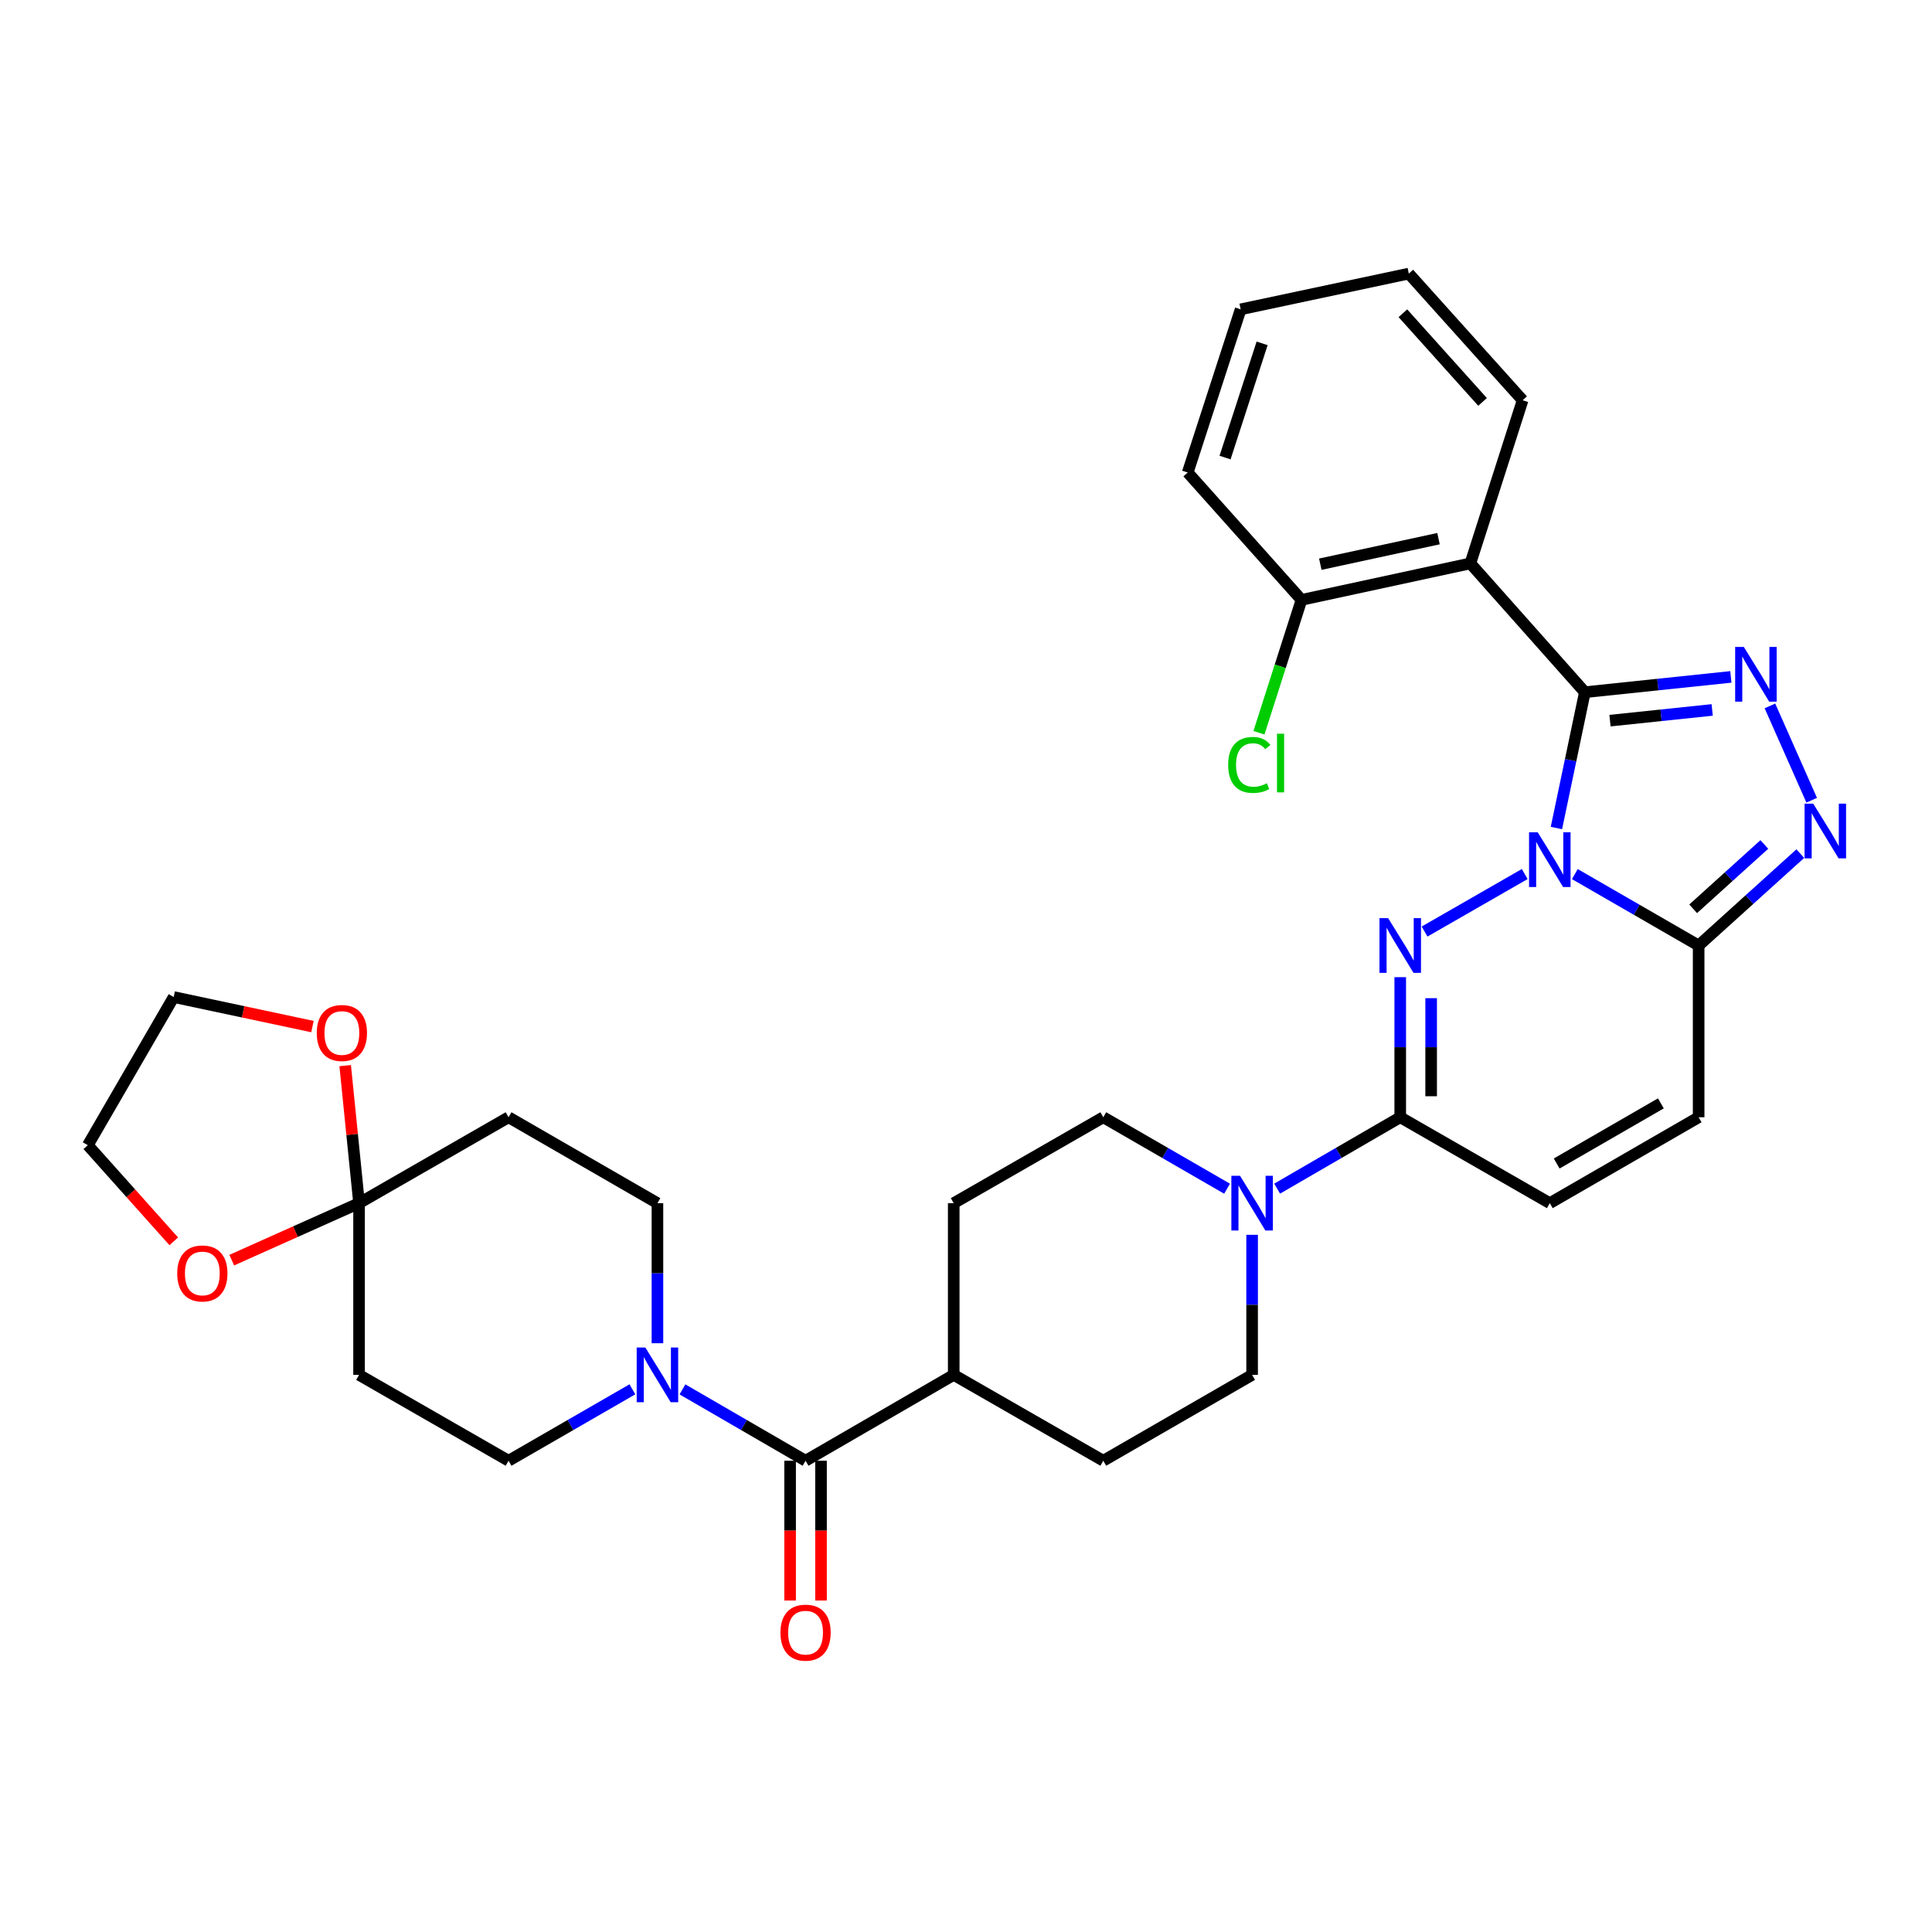<?xml version='1.0' encoding='iso-8859-1'?>
<svg version='1.1' baseProfile='full'
              xmlns='http://www.w3.org/2000/svg'
                      xmlns:rdkit='http://www.rdkit.org/xml'
                      xmlns:xlink='http://www.w3.org/1999/xlink'
                  xml:space='preserve'
width='1000px' height='1000px' viewBox='0 0 1000 1000'>
<!-- END OF HEADER -->
<rect style='opacity:1.0;fill:#FFFFFF;stroke:none' width='1000' height='1000' x='0' y='0'> </rect>
<path class='bond-0' d='M 805.603,428.576 L 812.963,393.429' style='fill:none;fill-rule:evenodd;stroke:#0000FF;stroke-width:6px;stroke-linecap:butt;stroke-linejoin:miter;stroke-opacity:1' />
<path class='bond-0' d='M 812.963,393.429 L 820.324,358.282' style='fill:none;fill-rule:evenodd;stroke:#000000;stroke-width:6px;stroke-linecap:butt;stroke-linejoin:miter;stroke-opacity:1' />
<path class='bond-1' d='M 789.202,452.398 L 737.357,482.165' style='fill:none;fill-rule:evenodd;stroke:#0000FF;stroke-width:6px;stroke-linecap:butt;stroke-linejoin:miter;stroke-opacity:1' />
<path class='bond-3' d='M 815.138,452.429 L 847.177,470.914' style='fill:none;fill-rule:evenodd;stroke:#0000FF;stroke-width:6px;stroke-linecap:butt;stroke-linejoin:miter;stroke-opacity:1' />
<path class='bond-3' d='M 847.177,470.914 L 879.216,489.399' style='fill:none;fill-rule:evenodd;stroke:#000000;stroke-width:6px;stroke-linecap:butt;stroke-linejoin:miter;stroke-opacity:1' />
<path class='bond-2' d='M 820.324,358.282 L 858.108,354.322' style='fill:none;fill-rule:evenodd;stroke:#000000;stroke-width:6px;stroke-linecap:butt;stroke-linejoin:miter;stroke-opacity:1' />
<path class='bond-2' d='M 858.108,354.322 L 895.892,350.362' style='fill:none;fill-rule:evenodd;stroke:#0000FF;stroke-width:6px;stroke-linecap:butt;stroke-linejoin:miter;stroke-opacity:1' />
<path class='bond-2' d='M 833.326,373.006 L 859.775,370.233' style='fill:none;fill-rule:evenodd;stroke:#000000;stroke-width:6px;stroke-linecap:butt;stroke-linejoin:miter;stroke-opacity:1' />
<path class='bond-2' d='M 859.775,370.233 L 886.224,367.461' style='fill:none;fill-rule:evenodd;stroke:#0000FF;stroke-width:6px;stroke-linecap:butt;stroke-linejoin:miter;stroke-opacity:1' />
<path class='bond-6' d='M 820.324,358.282 L 761.058,291.613' style='fill:none;fill-rule:evenodd;stroke:#000000;stroke-width:6px;stroke-linecap:butt;stroke-linejoin:miter;stroke-opacity:1' />
<path class='bond-5' d='M 724.759,505.781 L 724.759,542.035' style='fill:none;fill-rule:evenodd;stroke:#0000FF;stroke-width:6px;stroke-linecap:butt;stroke-linejoin:miter;stroke-opacity:1' />
<path class='bond-5' d='M 724.759,542.035 L 724.759,578.288' style='fill:none;fill-rule:evenodd;stroke:#000000;stroke-width:6px;stroke-linecap:butt;stroke-linejoin:miter;stroke-opacity:1' />
<path class='bond-5' d='M 740.758,516.657 L 740.758,542.035' style='fill:none;fill-rule:evenodd;stroke:#0000FF;stroke-width:6px;stroke-linecap:butt;stroke-linejoin:miter;stroke-opacity:1' />
<path class='bond-5' d='M 740.758,542.035 L 740.758,567.412' style='fill:none;fill-rule:evenodd;stroke:#000000;stroke-width:6px;stroke-linecap:butt;stroke-linejoin:miter;stroke-opacity:1' />
<path class='bond-33' d='M 916.111,365.381 L 937.728,414.194' style='fill:none;fill-rule:evenodd;stroke:#0000FF;stroke-width:6px;stroke-linecap:butt;stroke-linejoin:miter;stroke-opacity:1' />
<path class='bond-4' d='M 879.216,489.399 L 905.525,465.615' style='fill:none;fill-rule:evenodd;stroke:#000000;stroke-width:6px;stroke-linecap:butt;stroke-linejoin:miter;stroke-opacity:1' />
<path class='bond-4' d='M 905.525,465.615 L 931.833,441.831' style='fill:none;fill-rule:evenodd;stroke:#0000FF;stroke-width:6px;stroke-linecap:butt;stroke-linejoin:miter;stroke-opacity:1' />
<path class='bond-4' d='M 876.38,470.396 L 894.796,453.747' style='fill:none;fill-rule:evenodd;stroke:#000000;stroke-width:6px;stroke-linecap:butt;stroke-linejoin:miter;stroke-opacity:1' />
<path class='bond-4' d='M 894.796,453.747 L 913.212,437.099' style='fill:none;fill-rule:evenodd;stroke:#0000FF;stroke-width:6px;stroke-linecap:butt;stroke-linejoin:miter;stroke-opacity:1' />
<path class='bond-11' d='M 879.216,489.399 L 879.216,578.288' style='fill:none;fill-rule:evenodd;stroke:#000000;stroke-width:6px;stroke-linecap:butt;stroke-linejoin:miter;stroke-opacity:1' />
<path class='bond-7' d='M 724.759,578.288 L 692.903,596.764' style='fill:none;fill-rule:evenodd;stroke:#000000;stroke-width:6px;stroke-linecap:butt;stroke-linejoin:miter;stroke-opacity:1' />
<path class='bond-7' d='M 692.903,596.764 L 661.047,615.241' style='fill:none;fill-rule:evenodd;stroke:#0000FF;stroke-width:6px;stroke-linecap:butt;stroke-linejoin:miter;stroke-opacity:1' />
<path class='bond-34' d='M 724.759,578.288 L 802.174,622.755' style='fill:none;fill-rule:evenodd;stroke:#000000;stroke-width:6px;stroke-linecap:butt;stroke-linejoin:miter;stroke-opacity:1' />
<path class='bond-15' d='M 761.058,291.613 L 673.653,310.5' style='fill:none;fill-rule:evenodd;stroke:#000000;stroke-width:6px;stroke-linecap:butt;stroke-linejoin:miter;stroke-opacity:1' />
<path class='bond-15' d='M 744.568,278.808 L 683.385,292.029' style='fill:none;fill-rule:evenodd;stroke:#000000;stroke-width:6px;stroke-linecap:butt;stroke-linejoin:miter;stroke-opacity:1' />
<path class='bond-27' d='M 761.058,291.613 L 788.104,207.168' style='fill:none;fill-rule:evenodd;stroke:#000000;stroke-width:6px;stroke-linecap:butt;stroke-linejoin:miter;stroke-opacity:1' />
<path class='bond-21' d='M 648.091,639.137 L 648.091,675.386' style='fill:none;fill-rule:evenodd;stroke:#0000FF;stroke-width:6px;stroke-linecap:butt;stroke-linejoin:miter;stroke-opacity:1' />
<path class='bond-21' d='M 648.091,675.386 L 648.091,711.635' style='fill:none;fill-rule:evenodd;stroke:#000000;stroke-width:6px;stroke-linecap:butt;stroke-linejoin:miter;stroke-opacity:1' />
<path class='bond-22' d='M 635.127,615.272 L 603.093,596.78' style='fill:none;fill-rule:evenodd;stroke:#0000FF;stroke-width:6px;stroke-linecap:butt;stroke-linejoin:miter;stroke-opacity:1' />
<path class='bond-22' d='M 603.093,596.78 L 571.058,578.288' style='fill:none;fill-rule:evenodd;stroke:#000000;stroke-width:6px;stroke-linecap:butt;stroke-linejoin:miter;stroke-opacity:1' />
<path class='bond-8' d='M 353.244,719.145 L 385.101,737.61' style='fill:none;fill-rule:evenodd;stroke:#0000FF;stroke-width:6px;stroke-linecap:butt;stroke-linejoin:miter;stroke-opacity:1' />
<path class='bond-8' d='M 385.101,737.61 L 416.957,756.076' style='fill:none;fill-rule:evenodd;stroke:#000000;stroke-width:6px;stroke-linecap:butt;stroke-linejoin:miter;stroke-opacity:1' />
<path class='bond-16' d='M 327.325,719.112 L 295.277,737.594' style='fill:none;fill-rule:evenodd;stroke:#0000FF;stroke-width:6px;stroke-linecap:butt;stroke-linejoin:miter;stroke-opacity:1' />
<path class='bond-16' d='M 295.277,737.594 L 263.23,756.076' style='fill:none;fill-rule:evenodd;stroke:#000000;stroke-width:6px;stroke-linecap:butt;stroke-linejoin:miter;stroke-opacity:1' />
<path class='bond-17' d='M 340.289,695.253 L 340.289,659.004' style='fill:none;fill-rule:evenodd;stroke:#0000FF;stroke-width:6px;stroke-linecap:butt;stroke-linejoin:miter;stroke-opacity:1' />
<path class='bond-17' d='M 340.289,659.004 L 340.289,622.755' style='fill:none;fill-rule:evenodd;stroke:#000000;stroke-width:6px;stroke-linecap:butt;stroke-linejoin:miter;stroke-opacity:1' />
<path class='bond-9' d='M 416.957,756.076 L 493.643,711.635' style='fill:none;fill-rule:evenodd;stroke:#000000;stroke-width:6px;stroke-linecap:butt;stroke-linejoin:miter;stroke-opacity:1' />
<path class='bond-23' d='M 408.958,756.076 L 408.958,792.254' style='fill:none;fill-rule:evenodd;stroke:#000000;stroke-width:6px;stroke-linecap:butt;stroke-linejoin:miter;stroke-opacity:1' />
<path class='bond-23' d='M 408.958,792.254 L 408.958,828.432' style='fill:none;fill-rule:evenodd;stroke:#FF0000;stroke-width:6px;stroke-linecap:butt;stroke-linejoin:miter;stroke-opacity:1' />
<path class='bond-23' d='M 424.956,756.076 L 424.956,792.254' style='fill:none;fill-rule:evenodd;stroke:#000000;stroke-width:6px;stroke-linecap:butt;stroke-linejoin:miter;stroke-opacity:1' />
<path class='bond-23' d='M 424.956,792.254 L 424.956,828.432' style='fill:none;fill-rule:evenodd;stroke:#FF0000;stroke-width:6px;stroke-linecap:butt;stroke-linejoin:miter;stroke-opacity:1' />
<path class='bond-10' d='M 185.85,622.755 L 263.23,578.288' style='fill:none;fill-rule:evenodd;stroke:#000000;stroke-width:6px;stroke-linecap:butt;stroke-linejoin:miter;stroke-opacity:1' />
<path class='bond-19' d='M 185.85,622.755 L 182.258,587.162' style='fill:none;fill-rule:evenodd;stroke:#000000;stroke-width:6px;stroke-linecap:butt;stroke-linejoin:miter;stroke-opacity:1' />
<path class='bond-19' d='M 182.258,587.162 L 178.666,551.57' style='fill:none;fill-rule:evenodd;stroke:#FF0000;stroke-width:6px;stroke-linecap:butt;stroke-linejoin:miter;stroke-opacity:1' />
<path class='bond-20' d='M 185.85,622.755 L 152.9,637.499' style='fill:none;fill-rule:evenodd;stroke:#000000;stroke-width:6px;stroke-linecap:butt;stroke-linejoin:miter;stroke-opacity:1' />
<path class='bond-20' d='M 152.9,637.499 L 119.951,652.243' style='fill:none;fill-rule:evenodd;stroke:#FF0000;stroke-width:6px;stroke-linecap:butt;stroke-linejoin:miter;stroke-opacity:1' />
<path class='bond-37' d='M 185.85,622.755 L 185.85,711.635' style='fill:none;fill-rule:evenodd;stroke:#000000;stroke-width:6px;stroke-linecap:butt;stroke-linejoin:miter;stroke-opacity:1' />
<path class='bond-12' d='M 879.216,578.288 L 802.174,622.755' style='fill:none;fill-rule:evenodd;stroke:#000000;stroke-width:6px;stroke-linecap:butt;stroke-linejoin:miter;stroke-opacity:1' />
<path class='bond-12' d='M 859.662,571.102 L 805.733,602.229' style='fill:none;fill-rule:evenodd;stroke:#000000;stroke-width:6px;stroke-linecap:butt;stroke-linejoin:miter;stroke-opacity:1' />
<path class='bond-13' d='M 185.85,711.635 L 263.23,756.076' style='fill:none;fill-rule:evenodd;stroke:#000000;stroke-width:6px;stroke-linecap:butt;stroke-linejoin:miter;stroke-opacity:1' />
<path class='bond-14' d='M 263.23,578.288 L 340.289,622.755' style='fill:none;fill-rule:evenodd;stroke:#000000;stroke-width:6px;stroke-linecap:butt;stroke-linejoin:miter;stroke-opacity:1' />
<path class='bond-26' d='M 673.653,310.5 L 662.644,344.884' style='fill:none;fill-rule:evenodd;stroke:#000000;stroke-width:6px;stroke-linecap:butt;stroke-linejoin:miter;stroke-opacity:1' />
<path class='bond-26' d='M 662.644,344.884 L 651.635,379.269' style='fill:none;fill-rule:evenodd;stroke:#00CC00;stroke-width:6px;stroke-linecap:butt;stroke-linejoin:miter;stroke-opacity:1' />
<path class='bond-30' d='M 673.653,310.5 L 614.761,244.569' style='fill:none;fill-rule:evenodd;stroke:#000000;stroke-width:6px;stroke-linecap:butt;stroke-linejoin:miter;stroke-opacity:1' />
<path class='bond-18' d='M 493.643,711.635 L 493.643,622.755' style='fill:none;fill-rule:evenodd;stroke:#000000;stroke-width:6px;stroke-linecap:butt;stroke-linejoin:miter;stroke-opacity:1' />
<path class='bond-35' d='M 493.643,711.635 L 571.058,756.076' style='fill:none;fill-rule:evenodd;stroke:#000000;stroke-width:6px;stroke-linecap:butt;stroke-linejoin:miter;stroke-opacity:1' />
<path class='bond-29' d='M 161.728,531.355 L 125.816,523.713' style='fill:none;fill-rule:evenodd;stroke:#FF0000;stroke-width:6px;stroke-linecap:butt;stroke-linejoin:miter;stroke-opacity:1' />
<path class='bond-29' d='M 125.816,523.713 L 89.904,516.072' style='fill:none;fill-rule:evenodd;stroke:#000000;stroke-width:6px;stroke-linecap:butt;stroke-linejoin:miter;stroke-opacity:1' />
<path class='bond-28' d='M 89.94,642.51 L 67.697,617.63' style='fill:none;fill-rule:evenodd;stroke:#FF0000;stroke-width:6px;stroke-linecap:butt;stroke-linejoin:miter;stroke-opacity:1' />
<path class='bond-28' d='M 67.697,617.63 L 45.455,592.749' style='fill:none;fill-rule:evenodd;stroke:#000000;stroke-width:6px;stroke-linecap:butt;stroke-linejoin:miter;stroke-opacity:1' />
<path class='bond-25' d='M 648.091,711.635 L 571.058,756.076' style='fill:none;fill-rule:evenodd;stroke:#000000;stroke-width:6px;stroke-linecap:butt;stroke-linejoin:miter;stroke-opacity:1' />
<path class='bond-24' d='M 571.058,578.288 L 493.643,622.755' style='fill:none;fill-rule:evenodd;stroke:#000000;stroke-width:6px;stroke-linecap:butt;stroke-linejoin:miter;stroke-opacity:1' />
<path class='bond-31' d='M 788.104,207.168 L 729.194,141.609' style='fill:none;fill-rule:evenodd;stroke:#000000;stroke-width:6px;stroke-linecap:butt;stroke-linejoin:miter;stroke-opacity:1' />
<path class='bond-31' d='M 767.368,208.027 L 726.131,162.136' style='fill:none;fill-rule:evenodd;stroke:#000000;stroke-width:6px;stroke-linecap:butt;stroke-linejoin:miter;stroke-opacity:1' />
<path class='bond-38' d='M 45.455,592.749 L 89.904,516.072' style='fill:none;fill-rule:evenodd;stroke:#000000;stroke-width:6px;stroke-linecap:butt;stroke-linejoin:miter;stroke-opacity:1' />
<path class='bond-36' d='M 614.761,244.569 L 642.163,160.114' style='fill:none;fill-rule:evenodd;stroke:#000000;stroke-width:6px;stroke-linecap:butt;stroke-linejoin:miter;stroke-opacity:1' />
<path class='bond-36' d='M 634.089,236.838 L 653.27,177.72' style='fill:none;fill-rule:evenodd;stroke:#000000;stroke-width:6px;stroke-linecap:butt;stroke-linejoin:miter;stroke-opacity:1' />
<path class='bond-32' d='M 729.194,141.609 L 642.163,160.114' style='fill:none;fill-rule:evenodd;stroke:#000000;stroke-width:6px;stroke-linecap:butt;stroke-linejoin:miter;stroke-opacity:1' />
<path  class='atom-0' d='M 795.914 430.79
L 805.194 445.79
Q 806.114 447.27, 807.594 449.95
Q 809.074 452.63, 809.154 452.79
L 809.154 430.79
L 812.914 430.79
L 812.914 459.11
L 809.034 459.11
L 799.074 442.71
Q 797.914 440.79, 796.674 438.59
Q 795.474 436.39, 795.114 435.71
L 795.114 459.11
L 791.434 459.11
L 791.434 430.79
L 795.914 430.79
' fill='#0000FF'/>
<path  class='atom-2' d='M 718.499 475.239
L 727.779 490.239
Q 728.699 491.719, 730.179 494.399
Q 731.659 497.079, 731.739 497.239
L 731.739 475.239
L 735.499 475.239
L 735.499 503.559
L 731.619 503.559
L 721.659 487.159
Q 720.499 485.239, 719.259 483.039
Q 718.059 480.839, 717.699 480.159
L 717.699 503.559
L 714.019 503.559
L 714.019 475.239
L 718.499 475.239
' fill='#0000FF'/>
<path  class='atom-3' d='M 902.597 334.843
L 911.877 349.843
Q 912.797 351.323, 914.277 354.003
Q 915.757 356.683, 915.837 356.843
L 915.837 334.843
L 919.597 334.843
L 919.597 363.163
L 915.717 363.163
L 905.757 346.763
Q 904.597 344.843, 903.357 342.643
Q 902.157 340.443, 901.797 339.763
L 901.797 363.163
L 898.117 363.163
L 898.117 334.843
L 902.597 334.843
' fill='#0000FF'/>
<path  class='atom-5' d='M 938.523 415.964
L 947.803 430.964
Q 948.723 432.444, 950.203 435.124
Q 951.683 437.804, 951.763 437.964
L 951.763 415.964
L 955.523 415.964
L 955.523 444.284
L 951.643 444.284
L 941.683 427.884
Q 940.523 425.964, 939.283 423.764
Q 938.083 421.564, 937.723 420.884
L 937.723 444.284
L 934.043 444.284
L 934.043 415.964
L 938.523 415.964
' fill='#0000FF'/>
<path  class='atom-8' d='M 641.831 608.595
L 651.111 623.595
Q 652.031 625.075, 653.511 627.755
Q 654.991 630.435, 655.071 630.595
L 655.071 608.595
L 658.831 608.595
L 658.831 636.915
L 654.951 636.915
L 644.991 620.515
Q 643.831 618.595, 642.591 616.395
Q 641.391 614.195, 641.031 613.515
L 641.031 636.915
L 637.351 636.915
L 637.351 608.595
L 641.831 608.595
' fill='#0000FF'/>
<path  class='atom-9' d='M 334.029 697.475
L 343.309 712.475
Q 344.229 713.955, 345.709 716.635
Q 347.189 719.315, 347.269 719.475
L 347.269 697.475
L 351.029 697.475
L 351.029 725.795
L 347.149 725.795
L 337.189 709.395
Q 336.029 707.475, 334.789 705.275
Q 333.589 703.075, 333.229 702.395
L 333.229 725.795
L 329.549 725.795
L 329.549 697.475
L 334.029 697.475
' fill='#0000FF'/>
<path  class='atom-20' d='M 163.953 534.674
Q 163.953 527.874, 167.313 524.074
Q 170.673 520.274, 176.953 520.274
Q 183.233 520.274, 186.593 524.074
Q 189.953 527.874, 189.953 534.674
Q 189.953 541.554, 186.553 545.474
Q 183.153 549.354, 176.953 549.354
Q 170.713 549.354, 167.313 545.474
Q 163.953 541.594, 163.953 534.674
M 176.953 546.154
Q 181.273 546.154, 183.593 543.274
Q 185.953 540.354, 185.953 534.674
Q 185.953 529.114, 183.593 526.314
Q 181.273 523.474, 176.953 523.474
Q 172.633 523.474, 170.273 526.274
Q 167.953 529.074, 167.953 534.674
Q 167.953 540.394, 170.273 543.274
Q 172.633 546.154, 176.953 546.154
' fill='#FF0000'/>
<path  class='atom-21' d='M 91.729 659.134
Q 91.729 652.334, 95.089 648.534
Q 98.449 644.734, 104.729 644.734
Q 111.009 644.734, 114.369 648.534
Q 117.729 652.334, 117.729 659.134
Q 117.729 666.014, 114.329 669.934
Q 110.929 673.814, 104.729 673.814
Q 98.489 673.814, 95.089 669.934
Q 91.729 666.054, 91.729 659.134
M 104.729 670.614
Q 109.049 670.614, 111.369 667.734
Q 113.729 664.814, 113.729 659.134
Q 113.729 653.574, 111.369 650.774
Q 109.049 647.934, 104.729 647.934
Q 100.409 647.934, 98.049 650.734
Q 95.729 653.534, 95.729 659.134
Q 95.729 664.854, 98.049 667.734
Q 100.409 670.614, 104.729 670.614
' fill='#FF0000'/>
<path  class='atom-24' d='M 403.957 845.054
Q 403.957 838.254, 407.317 834.454
Q 410.677 830.654, 416.957 830.654
Q 423.237 830.654, 426.597 834.454
Q 429.957 838.254, 429.957 845.054
Q 429.957 851.934, 426.557 855.854
Q 423.157 859.734, 416.957 859.734
Q 410.717 859.734, 407.317 855.854
Q 403.957 851.974, 403.957 845.054
M 416.957 856.534
Q 421.277 856.534, 423.597 853.654
Q 425.957 850.734, 425.957 845.054
Q 425.957 839.494, 423.597 836.694
Q 421.277 833.854, 416.957 833.854
Q 412.637 833.854, 410.277 836.654
Q 407.957 839.454, 407.957 845.054
Q 407.957 850.774, 410.277 853.654
Q 412.637 856.534, 416.957 856.534
' fill='#FF0000'/>
<path  class='atom-27' d='M 635.696 395.925
Q 635.696 388.885, 638.976 385.205
Q 642.296 381.485, 648.576 381.485
Q 654.416 381.485, 657.536 385.605
L 654.896 387.765
Q 652.616 384.765, 648.576 384.765
Q 644.296 384.765, 642.016 387.645
Q 639.776 390.485, 639.776 395.925
Q 639.776 401.525, 642.096 404.405
Q 644.456 407.285, 649.016 407.285
Q 652.136 407.285, 655.776 405.405
L 656.896 408.405
Q 655.416 409.365, 653.176 409.925
Q 650.936 410.485, 648.456 410.485
Q 642.296 410.485, 638.976 406.725
Q 635.696 402.965, 635.696 395.925
' fill='#00CC00'/>
<path  class='atom-27' d='M 660.976 379.765
L 664.656 379.765
L 664.656 410.125
L 660.976 410.125
L 660.976 379.765
' fill='#00CC00'/>
</svg>
